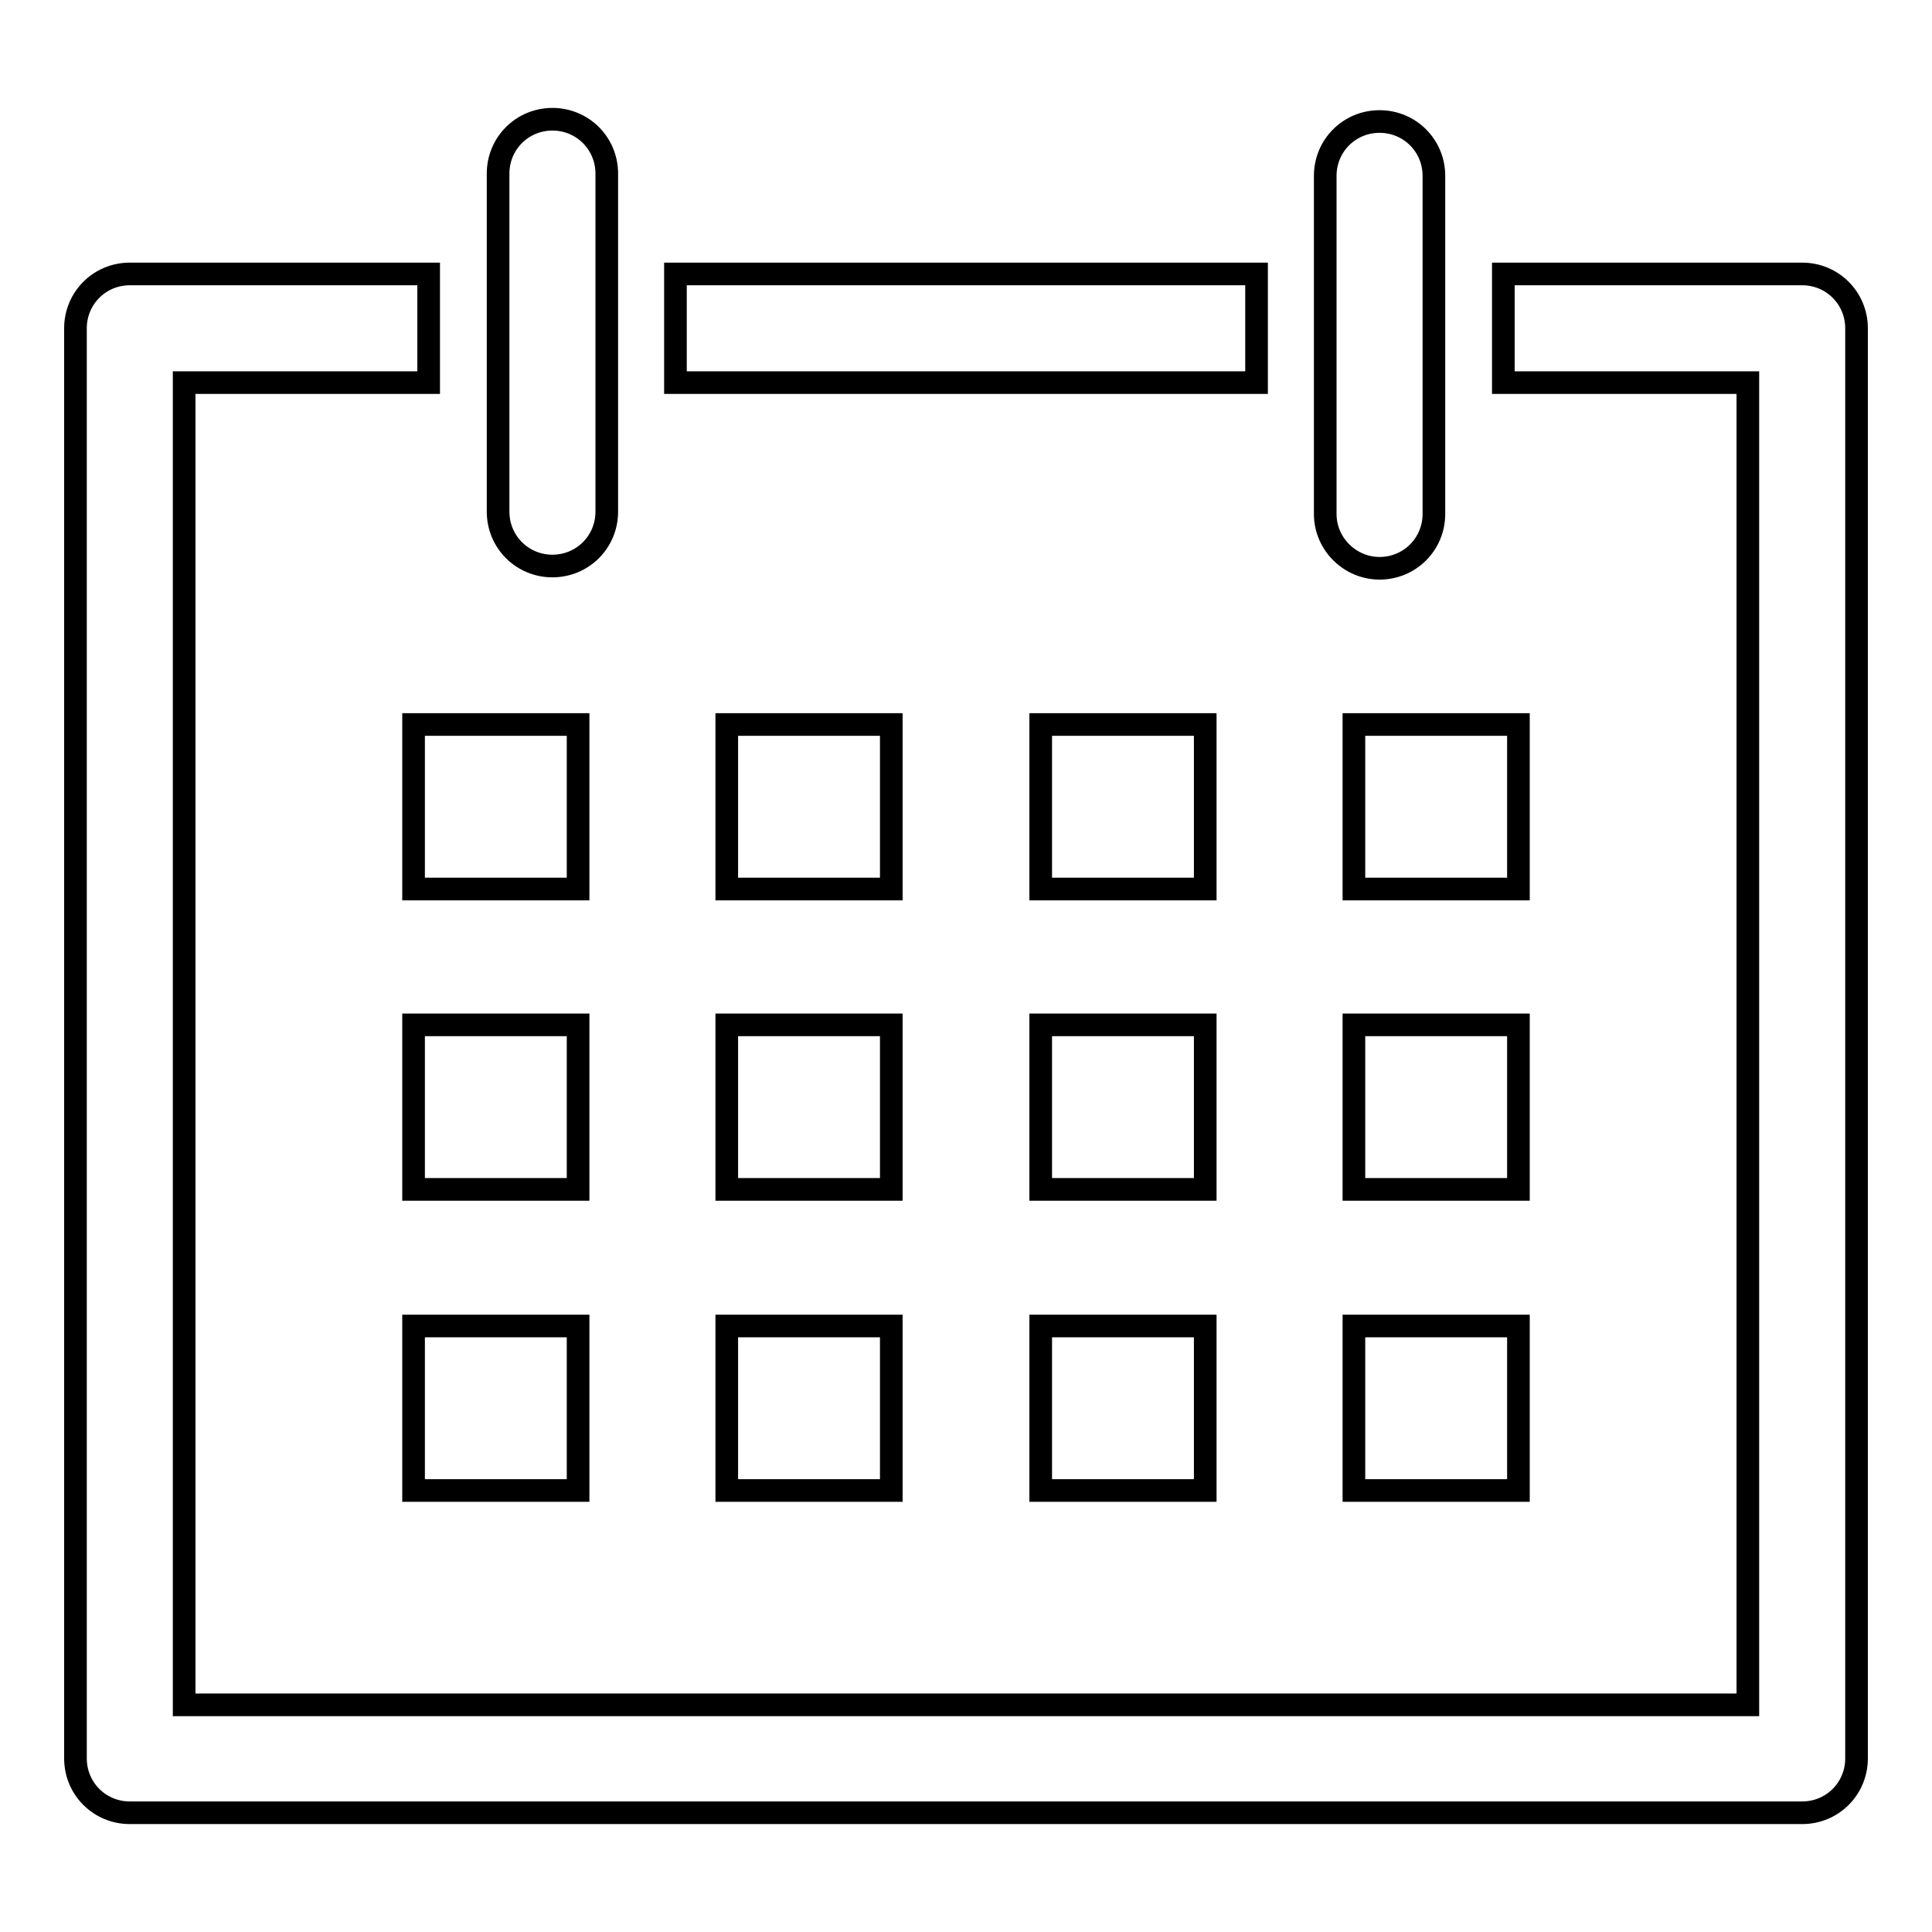 <?xml version="1.0" encoding="utf-8"?>
<!-- Svg Vector Icons : http://www.onlinewebfonts.com/icon -->
<!DOCTYPE svg PUBLIC "-//W3C//DTD SVG 1.1//EN" "http://www.w3.org/Graphics/SVG/1.1/DTD/svg11.dtd">
<svg version="1.1" xmlns="http://www.w3.org/2000/svg" xmlns:xlink="http://www.w3.org/1999/xlink" x="0px" y="0px" viewBox="0 0 256 256" enable-background="new 0 0 256 256" xml:space="preserve">
<g> <path stroke-width="3" fill-opacity="0" stroke="#000000"  d="M182.8,75.3c4,0,7.2-3.2,7.2-7.2V23.3c0-4-3.2-7.2-7.2-7.2c-4,0-7.2,3.2-7.2,7.2v44.8 C175.6,72.1,178.9,75.3,182.8,75.3z M54.8,96h21.8v21.8H54.8V96z M96.3,96h21.8v21.8H96.3V96z M137.9,96h21.8v21.8h-21.8L137.9,96 L137.9,96z M179.4,96h21.8v21.8h-21.8V96L179.4,96z M54.8,135.8h21.8v21.8H54.8V135.8z M96.3,135.8h21.8v21.8H96.3V135.8z  M137.9,135.8h21.8v21.8h-21.8L137.9,135.8L137.9,135.8z M179.4,135.8h21.8v21.8h-21.8V135.8L179.4,135.8z M54.8,175.7h21.8v21.8 H54.8V175.7z M96.3,175.7h21.8v21.8H96.3V175.7z M137.9,175.7h21.8v21.8h-21.8L137.9,175.7L137.9,175.7z M179.4,175.7h21.8v21.8 h-21.8V175.7L179.4,175.7z M89.5,36.3h77v14.4h-77V36.3z M238.8,36.3h-39.6v14.4h32.4v175.2H24.4V50.7h32.4V36.3H17.2 c-4,0-7.2,3.2-7.2,7.2V233c0,4,3.2,7.2,7.2,7.2h221.6c4,0,7.2-3.2,7.2-7.2V43.5C246,39.5,242.8,36.3,238.8,36.3z M73.2,75 c4,0,7.2-3.2,7.2-7.2V23c0-4-3.2-7.2-7.2-7.2S66,19,66,23v44.8C66,71.8,69.2,75,73.2,75z"/></g>
</svg>